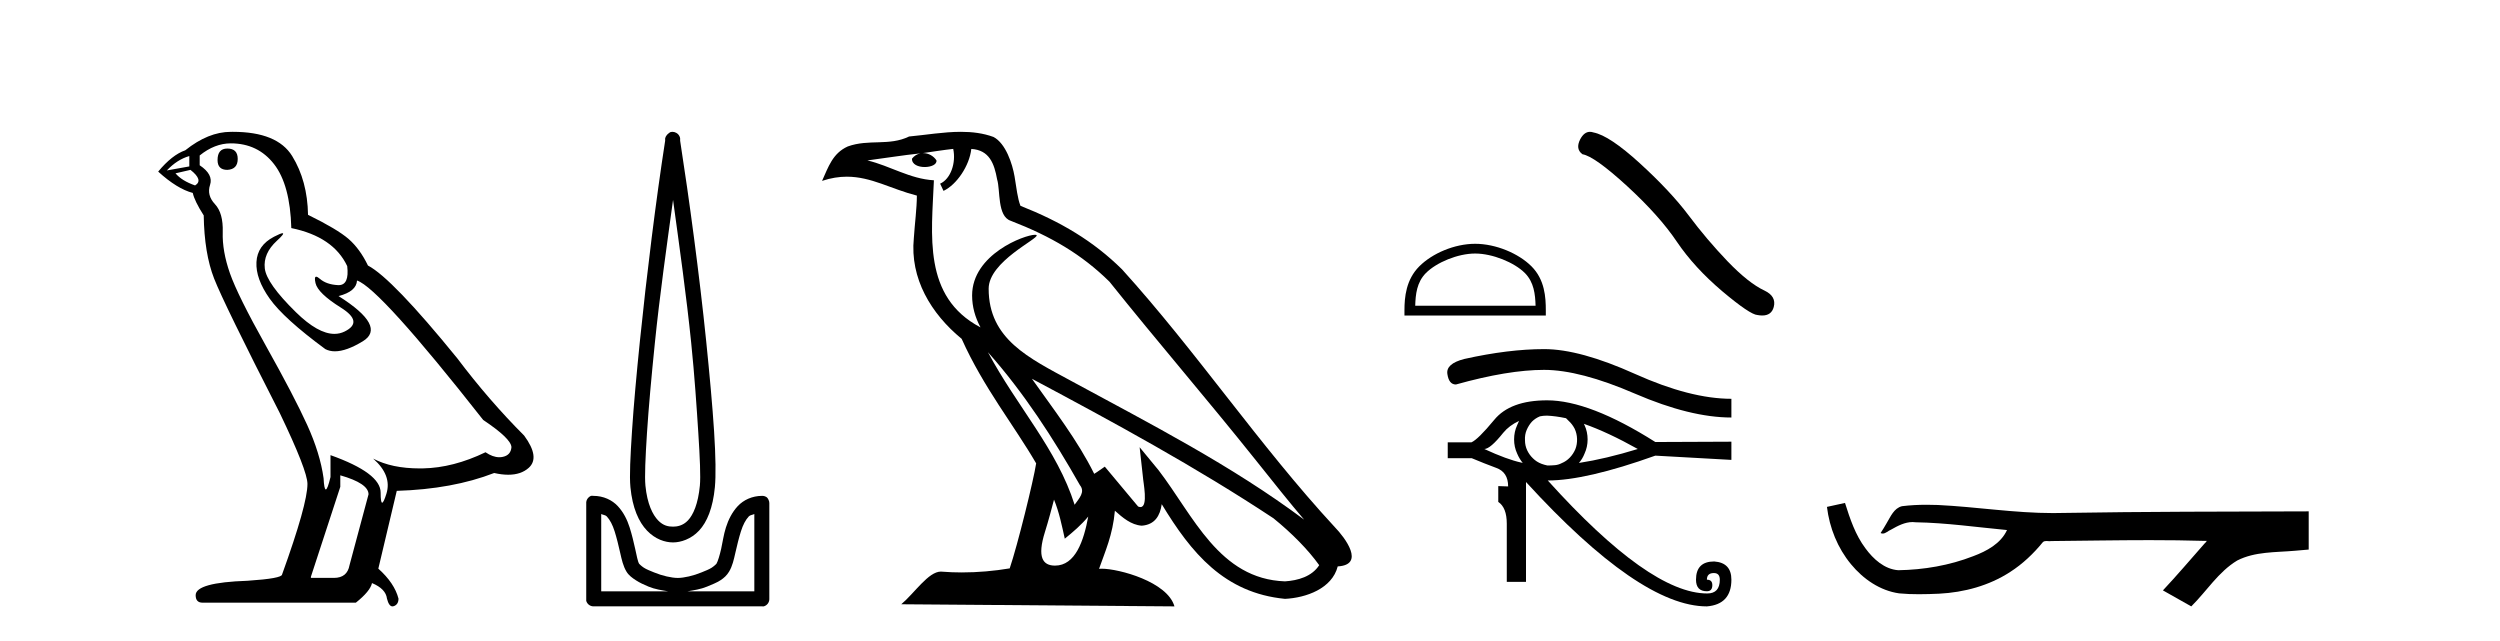 <?xml version='1.0' encoding='UTF-8' standalone='yes'?><svg xmlns='http://www.w3.org/2000/svg' xmlns:xlink='http://www.w3.org/1999/xlink' width='160.0' height='41.0' ><path d='M 14.55 9.507 Q 13.923 9.507 13.923 10.245 Q 13.923 10.872 14.55 10.872 Q 15.214 10.835 15.214 10.171 Q 15.214 9.507 14.55 9.507 ZM 12.116 9.987 L 12.116 10.651 L 10.677 10.909 Q 11.341 10.208 12.116 9.987 ZM 12.19 10.872 Q 13.038 11.536 12.485 11.868 Q 11.636 11.573 11.231 11.093 L 12.19 10.872 ZM 14.771 9.175 Q 16.505 9.175 17.538 10.503 Q 18.57 11.831 18.644 14.597 Q 21.336 15.15 22.222 17.031 Q 22.365 18.249 21.673 18.249 Q 21.653 18.249 21.631 18.248 Q 20.894 18.211 20.47 17.843 Q 20.315 17.709 20.237 17.709 Q 20.099 17.709 20.193 18.119 Q 20.341 18.765 21.816 19.687 Q 23.291 20.609 22.056 21.217 Q 21.749 21.368 21.403 21.368 Q 20.353 21.368 18.939 19.982 Q 17.058 18.138 16.947 17.179 Q 16.837 16.22 17.722 15.408 Q 18.248 14.926 18.083 14.926 Q 17.971 14.926 17.538 15.15 Q 16.468 15.703 16.413 16.773 Q 16.357 17.843 17.261 19.115 Q 18.165 20.388 20.82 22.342 Q 21.092 22.484 21.435 22.484 Q 22.164 22.484 23.217 21.844 Q 24.766 20.904 21.668 18.949 Q 22.812 18.654 22.849 17.953 Q 24.287 18.433 30.926 26.879 Q 32.696 28.059 32.733 28.612 Q 32.696 29.129 32.18 29.239 Q 32.069 29.263 31.955 29.263 Q 31.537 29.263 31.073 28.944 Q 29.008 29.94 27.072 29.977 Q 26.97 29.979 26.87 29.979 Q 25.069 29.979 23.881 29.35 L 23.881 29.35 Q 25.098 30.42 24.73 31.6 Q 24.551 32.172 24.459 32.172 Q 24.361 32.172 24.361 31.526 Q 24.361 30.272 21.152 29.129 L 21.152 30.53 Q 20.963 31.324 20.852 31.324 Q 20.745 31.324 20.709 30.604 Q 20.488 29.018 19.658 27.192 Q 18.828 25.367 17.021 22.139 Q 15.214 18.912 14.716 17.492 Q 14.218 16.072 14.255 14.855 Q 14.292 13.638 13.757 13.066 Q 13.222 12.495 13.444 11.831 Q 13.665 11.167 12.78 10.577 L 12.78 9.95 Q 13.739 9.175 14.771 9.175 ZM 21.779 30.42 Q 23.586 30.936 23.586 31.637 L 22.369 36.173 Q 22.222 36.985 21.373 36.985 L 19.898 36.985 L 19.898 36.911 L 21.779 31.157 L 21.779 30.42 ZM 14.904 8.437 Q 14.838 8.437 14.771 8.438 Q 13.333 8.438 11.858 9.618 Q 11.009 9.913 10.124 10.983 Q 11.341 12.089 12.337 12.347 Q 12.448 12.864 13.038 13.786 Q 13.075 16.22 13.702 17.824 Q 14.329 19.429 17.906 26.436 Q 19.677 30.124 19.677 30.973 Q 19.677 32.264 18.054 36.763 Q 18.054 37.022 15.841 37.169 Q 12.522 37.28 12.522 38.091 Q 12.522 38.571 12.964 38.571 L 22.775 38.571 Q 23.697 37.833 23.808 37.317 Q 24.693 37.685 24.766 38.312 Q 24.891 38.809 25.12 38.809 Q 25.162 38.809 25.209 38.792 Q 25.504 38.681 25.504 38.312 Q 25.246 37.317 24.213 36.394 L 25.393 31.415 Q 28.971 31.305 31.627 30.272 Q 32.118 30.383 32.528 30.383 Q 33.348 30.383 33.84 29.94 Q 34.577 29.276 33.544 27.875 Q 31.295 25.625 29.266 22.932 Q 25.098 17.806 23.549 16.994 Q 23.033 15.925 22.314 15.298 Q 21.595 14.671 19.714 13.749 Q 19.677 11.573 18.699 9.987 Q 17.744 8.437 14.904 8.437 Z' style='fill:#000000;stroke:none' /><path d='M 43.075 12.794 C 43.488 15.813 43.927 18.91 44.236 21.936 C 44.455 24.077 44.587 26.089 44.691 27.694 C 44.795 29.3 44.846 30.514 44.792 31.079 C 44.678 32.26 44.365 32.946 44.034 33.301 C 43.703 33.656 43.314 33.705 43.075 33.705 C 42.783 33.705 42.452 33.654 42.115 33.301 C 41.777 32.948 41.421 32.26 41.307 31.079 C 41.252 30.514 41.304 29.3 41.408 27.694 C 41.512 26.089 41.694 24.077 41.913 21.936 C 42.222 18.908 42.661 15.814 43.075 12.794 ZM 43.036 8.437 C 42.998 8.437 42.96 8.441 42.923 8.45 C 42.867 8.474 42.815 8.508 42.772 8.551 C 42.733 8.58 42.699 8.614 42.671 8.652 C 42.621 8.711 42.587 8.78 42.57 8.854 C 42.563 8.898 42.576 8.962 42.57 9.006 C 41.987 12.756 41.387 17.586 40.953 21.835 C 40.734 23.985 40.553 25.97 40.448 27.593 C 40.343 29.217 40.278 30.462 40.347 31.18 C 40.475 32.508 40.879 33.405 41.408 33.958 C 41.936 34.511 42.56 34.715 43.075 34.715 C 43.562 34.715 44.227 34.509 44.741 33.958 C 45.256 33.406 45.624 32.508 45.752 31.18 C 45.821 30.462 45.806 29.217 45.701 27.593 C 45.596 25.97 45.415 23.985 45.196 21.835 C 44.762 17.586 44.112 12.756 43.529 9.006 C 43.522 8.962 43.536 8.898 43.529 8.854 C 43.521 8.801 43.504 8.75 43.479 8.703 C 43.433 8.617 43.363 8.546 43.277 8.501 C 43.203 8.458 43.12 8.437 43.036 8.437 ZM 38.478 32.897 C 38.582 32.954 38.745 32.956 38.832 33.049 C 39.041 33.273 39.205 33.591 39.337 34.008 C 39.469 34.425 39.59 34.928 39.69 35.372 C 39.791 35.816 39.878 36.225 40.095 36.584 C 40.241 36.827 40.463 36.985 40.701 37.14 C 40.938 37.294 41.209 37.419 41.509 37.544 C 41.914 37.712 42.341 37.774 42.772 37.847 L 38.478 37.847 L 38.478 32.897 ZM 48.277 32.897 L 48.277 37.847 L 43.984 37.847 C 44.415 37.774 44.841 37.712 45.247 37.544 C 45.547 37.419 45.868 37.294 46.105 37.14 C 46.343 36.985 46.514 36.827 46.661 36.584 C 46.877 36.225 46.964 35.816 47.065 35.372 C 47.166 34.928 47.287 34.425 47.419 34.008 C 47.55 33.591 47.715 33.273 47.924 33.049 C 48.01 32.956 48.173 32.954 48.277 32.897 ZM 37.897 31.729 C 37.872 31.729 37.847 31.731 37.822 31.735 C 37.765 31.759 37.714 31.793 37.67 31.836 C 37.585 31.916 37.531 32.023 37.519 32.139 C 37.518 32.156 37.518 32.173 37.519 32.19 L 37.519 38.352 C 37.515 38.386 37.515 38.42 37.519 38.453 C 37.576 38.658 37.76 38.801 37.973 38.807 L 48.782 38.807 C 48.799 38.808 48.816 38.809 48.833 38.809 C 48.85 38.809 48.867 38.808 48.883 38.807 C 49.088 38.749 49.231 38.565 49.237 38.352 L 49.237 32.19 C 49.235 32.12 49.218 32.051 49.186 31.988 C 49.163 31.931 49.128 31.88 49.085 31.836 C 49 31.771 48.896 31.735 48.789 31.735 C 48.787 31.735 48.785 31.735 48.782 31.735 C 48.134 31.735 47.581 32.001 47.216 32.392 C 46.852 32.782 46.613 33.268 46.459 33.756 C 46.305 34.243 46.252 34.694 46.156 35.119 C 46.059 35.545 45.943 35.929 45.853 36.079 C 45.849 36.085 45.722 36.22 45.55 36.332 C 45.377 36.444 45.148 36.529 44.893 36.635 C 44.383 36.847 43.771 36.988 43.378 36.988 C 42.984 36.988 42.372 36.847 41.862 36.635 C 41.607 36.529 41.378 36.444 41.206 36.332 C 41.034 36.22 40.906 36.085 40.903 36.079 C 40.812 35.929 40.746 35.545 40.65 35.119 C 40.554 34.694 40.451 34.243 40.297 33.756 C 40.143 33.268 39.903 32.782 39.539 32.392 C 39.175 32.001 38.622 31.735 37.973 31.735 C 37.948 31.731 37.923 31.729 37.897 31.729 Z' style='fill:#000000;stroke:none' /><path d='M 63.227 22.54 L 63.227 22.54 C 65.521 25.118 67.421 28.06 69.114 31.048 C 69.469 31.486 69.069 31.888 68.775 32.305 C 67.66 28.763 65.093 26.03 63.227 22.54 ZM 61.006 9.529 C 61.198 10.422 60.845 11.451 60.169 11.755 L 60.385 12.217 C 61.23 11.815 62.043 10.612 62.164 9.532 C 63.318 9.601 63.634 10.47 63.815 11.479 C 64.031 12.168 63.812 13.841 64.685 14.13 C 67.265 15.129 69.238 16.285 71.008 18.031 C 74.063 21.852 77.256 25.552 80.31 29.376 C 81.497 30.865 82.583 32.228 83.464 33.257 C 78.825 29.789 73.641 27.136 68.556 24.38 C 65.853 22.911 63.274 21.71 63.274 18.477 C 63.274 16.738 66.478 15.281 66.346 15.055 C 66.335 15.035 66.297 15.026 66.239 15.026 C 65.581 15.026 62.215 16.274 62.215 18.907 C 62.215 19.637 62.41 20.313 62.749 20.944 C 62.744 20.944 62.739 20.943 62.734 20.943 C 59.041 18.986 59.627 15.028 59.77 11.538 C 58.236 11.453 56.972 10.616 55.514 10.267 C 56.645 10.121 57.771 9.933 58.905 9.816 L 58.905 9.816 C 58.692 9.858 58.497 9.982 58.368 10.154 C 58.35 10.526 58.77 10.69 59.18 10.69 C 59.581 10.69 59.971 10.534 59.933 10.264 C 59.752 9.982 59.422 9.799 59.085 9.799 C 59.075 9.799 59.065 9.799 59.055 9.799 C 59.619 9.719 60.37 9.599 61.006 9.529 ZM 67.457 31.976 C 67.787 32.78 67.959 33.632 68.146 34.476 C 68.684 34.04 69.206 33.593 69.647 33.06 L 69.647 33.06 C 69.359 34.623 68.823 36.199 67.521 36.199 C 66.734 36.199 66.369 35.667 66.874 34.054 C 67.112 33.293 67.301 32.566 67.457 31.976 ZM 66.043 24.242 L 66.043 24.242 C 71.308 27.047 76.523 29.879 81.503 33.171 C 82.676 34.122 83.721 35.181 84.429 36.172 C 83.959 36.901 83.066 37.152 82.24 37.207 C 78.024 37.06 76.374 32.996 74.148 30.093 L 72.936 28.622 L 73.145 30.507 C 73.16 30.846 73.507 32.452 72.989 32.452 C 72.945 32.452 72.895 32.44 72.837 32.415 L 70.707 29.865 C 70.479 30.015 70.265 30.186 70.029 30.325 C 68.973 28.187 67.426 26.196 66.043 24.242 ZM 61.498 8.437 C 60.391 8.437 59.257 8.636 58.182 8.736 C 56.9 9.361 55.602 8.884 54.257 9.373 C 53.286 9.809 53.014 10.693 52.612 11.576 C 53.184 11.386 53.705 11.308 54.196 11.308 C 55.763 11.308 57.024 12.097 58.68 12.518 C 58.677 13.349 58.547 14.292 58.485 15.242 C 58.228 17.816 59.585 20.076 61.546 21.685 C 62.951 24.814 64.895 27.214 66.314 29.655 C 66.145 30.752 65.125 34.89 64.621 36.376 C 63.636 36.542 62.584 36.636 61.549 36.636 C 61.132 36.636 60.717 36.62 60.311 36.588 C 60.28 36.584 60.248 36.582 60.216 36.582 C 59.418 36.582 58.541 37.945 57.681 38.673 L 75.165 38.809 C 74.72 37.233 71.613 36.397 70.509 36.397 C 70.445 36.397 70.388 36.399 70.339 36.405 C 70.729 35.29 71.215 34.243 71.353 32.686 C 71.841 33.123 72.388 33.595 73.071 33.644 C 73.907 33.582 74.245 33.011 74.351 32.267 C 76.243 35.396 78.359 37.951 82.24 38.327 C 83.581 38.261 85.252 37.675 85.614 36.25 C 87.392 36.149 86.088 34.416 85.428 33.737 C 80.587 28.498 76.592 22.517 71.809 17.238 C 69.967 15.421 67.887 14.192 65.311 13.173 C 65.12 12.702 65.057 12.032 64.932 11.295 C 64.796 10.491 64.367 9.174 63.583 8.765 C 62.914 8.519 62.212 8.437 61.498 8.437 Z' style='fill:#000000;stroke:none' /><path d='M 94.409 16.226 C 95.522 16.226 96.915 16.797 97.589 17.471 C 98.178 18.061 98.255 18.843 98.277 19.569 L 90.574 19.569 C 90.595 18.843 90.672 18.061 91.262 17.471 C 91.936 16.797 93.296 16.226 94.409 16.226 ZM 94.409 15.603 C 93.089 15.603 91.668 16.213 90.836 17.045 C 89.982 17.899 89.885 19.023 89.885 19.864 L 89.885 20.192 L 98.932 20.192 L 98.932 19.864 C 98.932 19.023 98.868 17.899 98.015 17.045 C 97.182 16.213 95.729 15.603 94.409 15.603 Z' style='fill:#000000;stroke:none' /><path d='M 101.757 8.437 Q 101.384 8.437 101.132 8.917 Q 100.817 9.536 101.278 9.872 Q 102.044 9.998 104.132 11.907 Q 106.208 13.816 107.32 15.473 Q 108.443 17.131 110.226 18.641 Q 112.009 20.141 112.481 20.162 Q 112.645 20.192 112.783 20.192 Q 113.375 20.192 113.52 19.648 Q 113.698 18.966 112.932 18.599 Q 111.915 18.127 110.562 16.722 Q 109.209 15.305 108.065 13.774 Q 106.911 12.242 104.96 10.459 Q 103.009 8.676 101.981 8.477 Q 101.864 8.437 101.757 8.437 Z' style='fill:#000000;stroke:none' /><path d='M 98.83 22.343 Q 96.543 22.343 93.711 22.975 Q 92.524 23.28 92.633 23.944 Q 92.731 24.608 93.178 24.608 Q 96.521 23.672 98.819 23.672 Q 101.117 23.672 104.645 25.197 Q 108.184 26.721 110.809 26.721 L 110.809 25.523 Q 108.184 25.523 104.645 23.933 Q 101.117 22.343 98.83 22.343 ZM 97.218 26.939 Q 97.153 27.081 97.098 27.211 Q 96.902 27.636 96.902 28.126 Q 96.902 28.605 97.098 29.03 Q 97.24 29.367 97.458 29.629 Q 97.414 29.607 97.37 29.607 Q 96.456 29.411 94.996 28.736 Q 95.377 28.736 96.205 27.701 Q 96.586 27.233 97.218 26.939 ZM 101.367 27.124 Q 102.892 27.658 104.819 28.736 Q 102.761 29.367 101.051 29.629 Q 101.28 29.367 101.411 29.03 Q 101.607 28.605 101.607 28.126 Q 101.607 27.636 101.411 27.211 Q 101.389 27.168 101.367 27.124 ZM 99.004 26.601 Q 99.548 26.623 100.224 26.765 Q 100.311 26.852 100.398 26.939 Q 100.627 27.146 100.779 27.44 Q 100.921 27.745 100.932 28.093 Q 100.942 28.442 100.823 28.747 Q 100.692 29.052 100.474 29.28 Q 100.245 29.52 99.951 29.64 Q 99.744 29.749 99.527 29.77 Q 99.276 29.792 99.037 29.792 Q 98.83 29.749 98.655 29.683 Q 98.34 29.564 98.111 29.335 Q 97.882 29.117 97.741 28.823 Q 97.599 28.518 97.599 28.18 Q 97.577 27.821 97.708 27.516 Q 97.839 27.211 98.046 26.983 Q 98.263 26.765 98.557 26.645 Q 98.764 26.601 99.004 26.601 ZM 99.015 25.621 Q 96.652 25.621 95.628 26.874 Q 94.593 28.126 94.169 28.311 L 92.655 28.311 L 92.655 29.324 L 94.19 29.324 Q 94.996 29.662 95.759 29.945 Q 96.521 30.217 96.521 31.132 L 95.889 31.11 L 95.889 32.123 Q 96.434 32.482 96.434 33.517 L 96.434 37.241 L 97.664 37.241 L 97.664 30.849 Q 104.95 38.809 109.241 38.809 Q 110.809 38.679 110.809 37.1 Q 110.809 36.011 109.709 35.934 Q 108.544 35.934 108.544 37.1 Q 108.544 37.84 109.241 37.84 Q 109.578 37.84 109.589 37.47 Q 109.6 37.1 109.241 37.1 Q 109.241 36.675 109.687 36.675 Q 110.068 36.675 110.068 37.1 Q 110.068 37.982 109.263 37.982 Q 105.582 37.982 99.058 30.751 Q 101.498 30.751 105.941 29.161 L 110.809 29.433 L 110.809 28.268 L 105.941 28.289 Q 101.726 25.621 99.015 25.621 Z' style='fill:#000000;stroke:none' /><path d='M 118.08 32.187 L 118.054 32.193 C 117.678 32.277 117.301 32.359 116.925 32.441 C 117.086 33.777 117.605 35.075 118.468 36.114 C 119.241 37.056 120.324 37.805 121.549 37.976 C 121.968 38.016 122.388 38.03 122.809 38.03 C 123.244 38.03 123.678 38.015 124.111 37.996 C 125.705 37.913 127.299 37.483 128.645 36.609 C 129.447 36.096 130.144 35.433 130.745 34.696 C 130.807 34.638 130.883 34.625 130.964 34.625 C 131.037 34.625 131.113 34.636 131.186 34.636 C 131.217 34.636 131.248 34.634 131.277 34.628 C 133.375 34.609 135.475 34.569 137.574 34.569 C 138.765 34.569 139.956 34.582 141.147 34.618 C 141.168 34.613 141.184 34.611 141.196 34.611 C 141.305 34.611 141.068 34.792 141.032 34.854 C 140.168 35.834 139.322 36.831 138.427 37.785 C 139.032 38.127 139.636 38.468 140.241 38.809 C 141.225 37.838 141.972 36.602 143.179 35.874 C 144.317 35.292 145.629 35.359 146.868 35.249 C 147.165 35.223 147.461 35.199 147.757 35.172 C 147.757 34.357 147.757 33.542 147.757 32.727 C 142.5 32.742 137.243 32.741 131.987 32.829 C 131.79 32.834 131.593 32.837 131.397 32.837 C 128.929 32.837 126.48 32.437 124.018 32.319 C 123.781 32.311 123.543 32.305 123.305 32.305 C 122.778 32.305 122.251 32.331 121.729 32.396 C 121.21 32.523 120.996 33.068 120.746 33.481 C 120.624 33.697 120.494 33.907 120.359 34.114 C 120.406 34.138 120.452 34.148 120.496 34.148 C 120.687 34.148 120.852 33.962 121.029 33.896 C 121.451 33.655 121.911 33.412 122.404 33.412 C 122.471 33.412 122.538 33.416 122.606 33.426 C 124.563 33.459 126.503 33.74 128.449 33.923 C 128.048 34.794 127.147 35.272 126.29 35.594 C 124.764 36.189 123.122 36.468 121.488 36.494 C 120.6 36.428 119.889 35.778 119.387 35.092 C 118.742 34.233 118.399 33.2 118.08 32.187 Z' style='fill:#000000;stroke:none' /></svg>